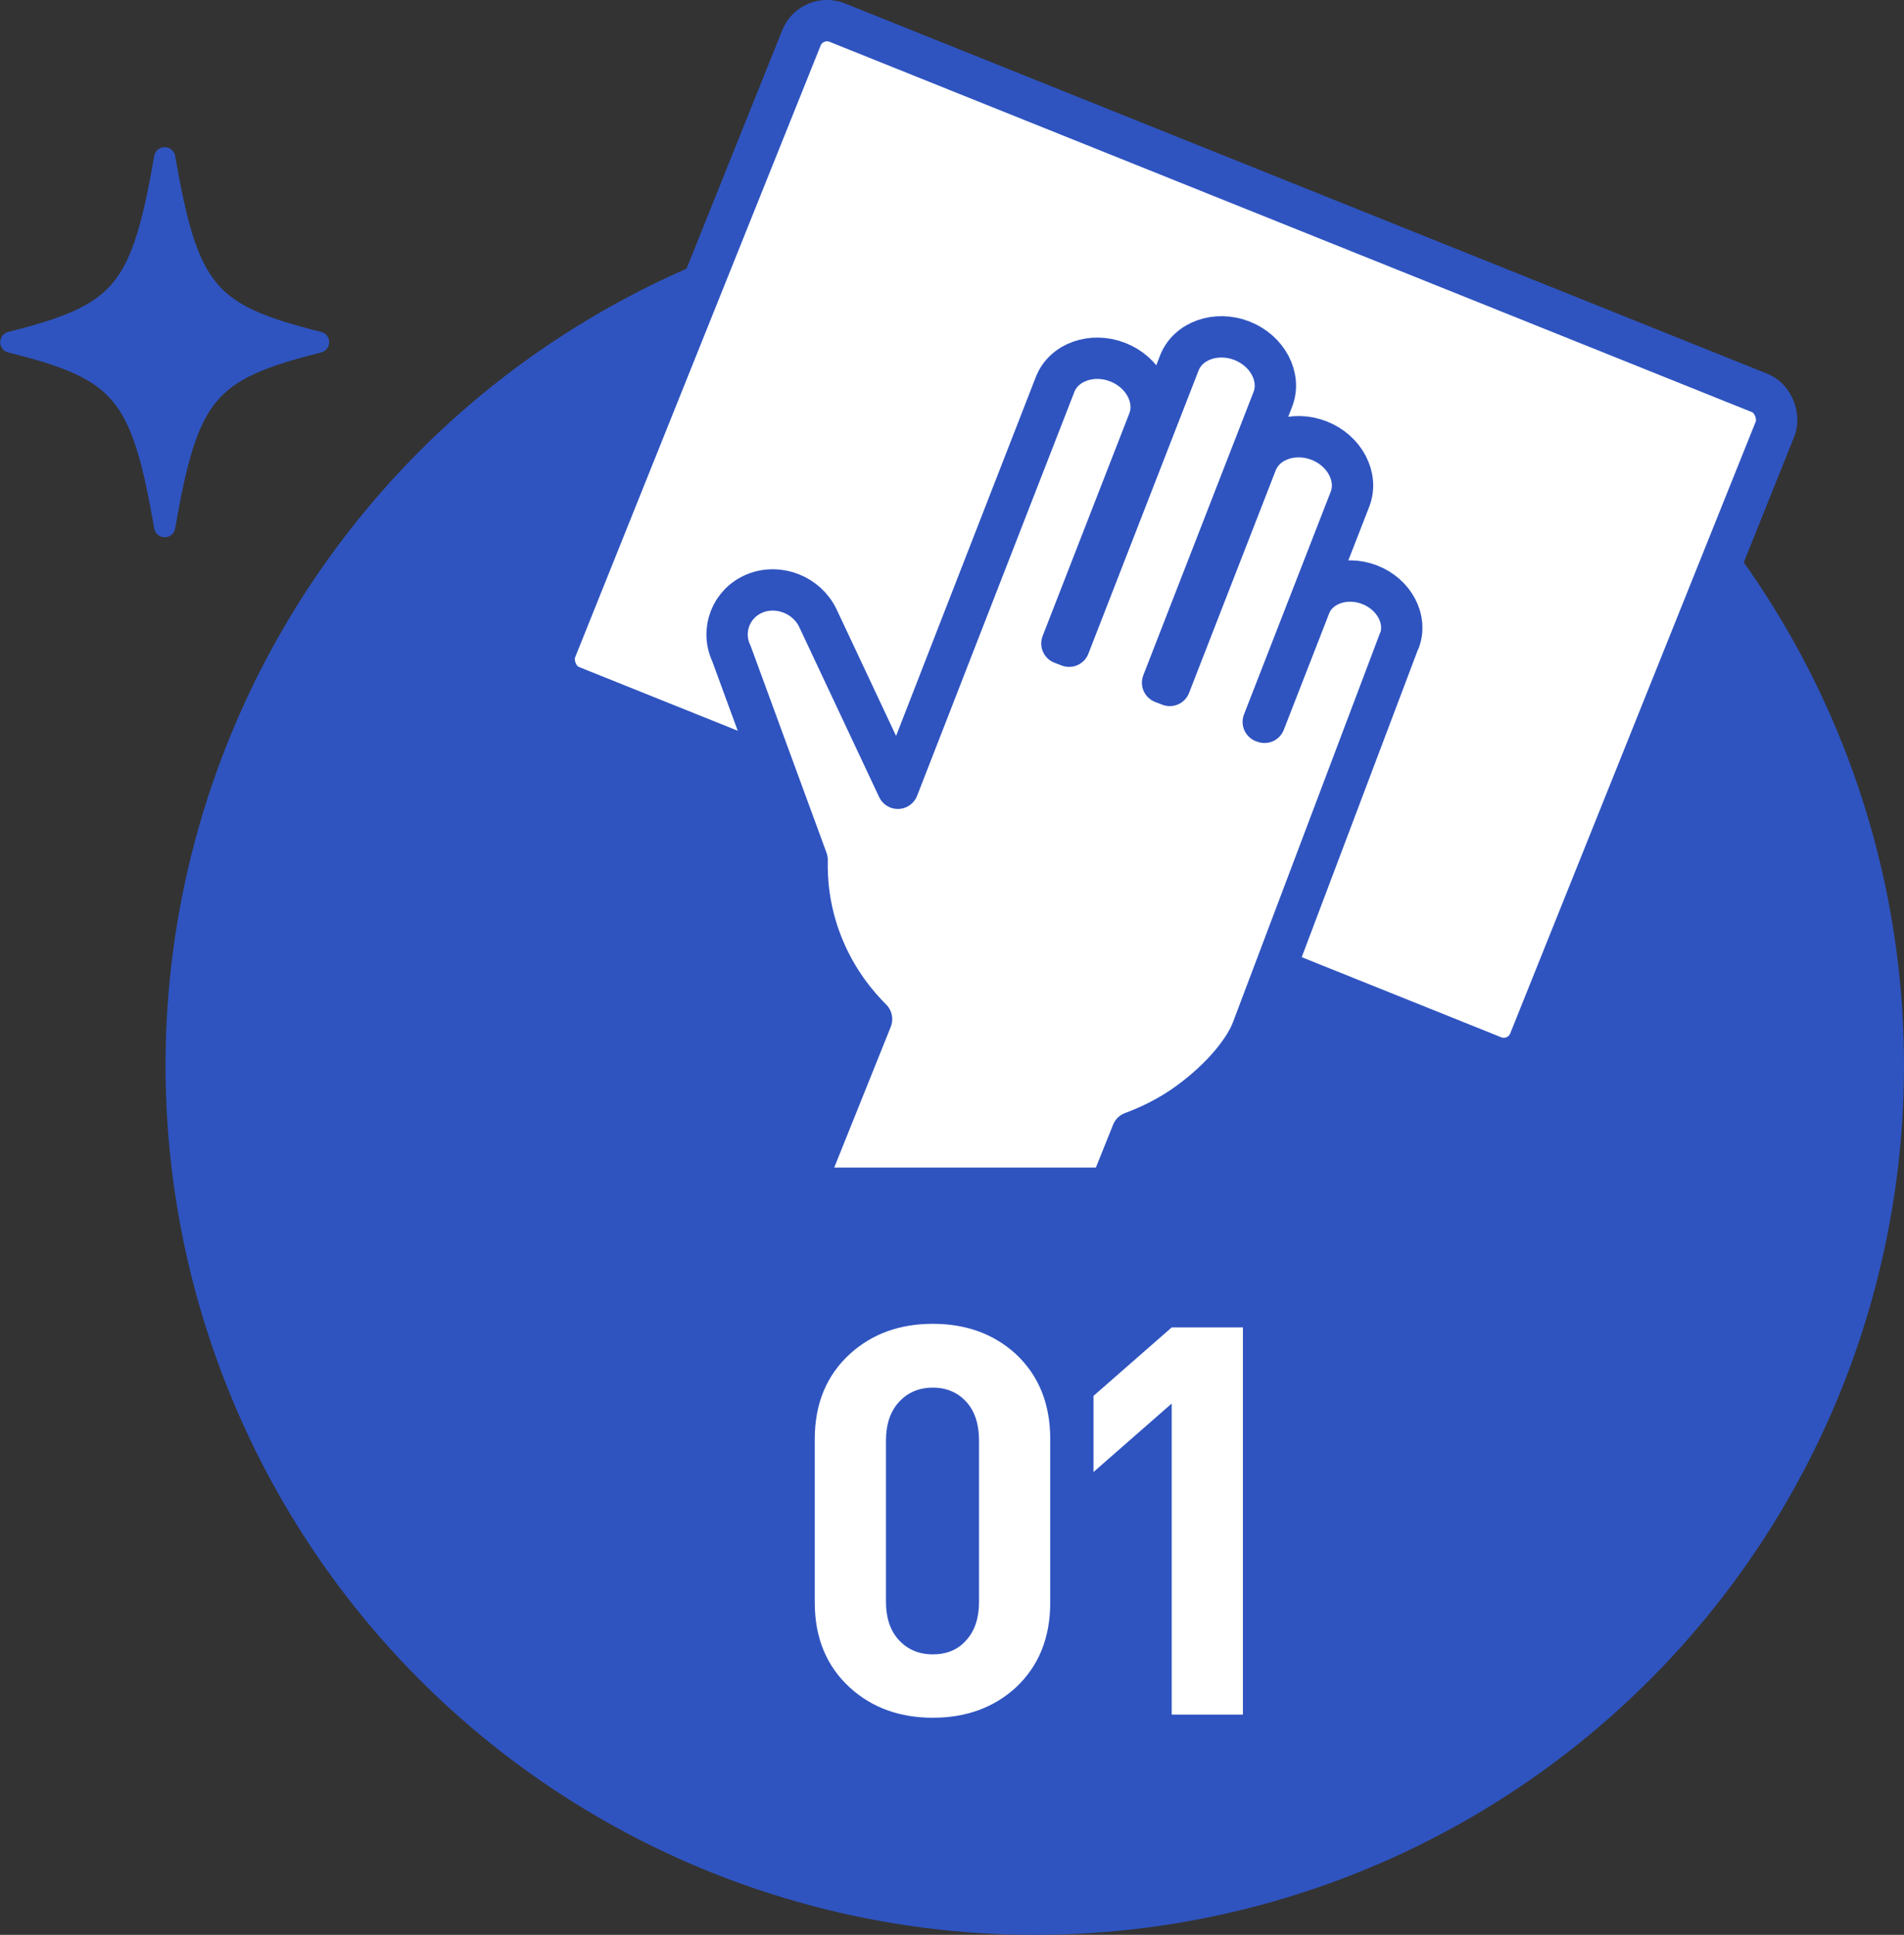 <?xml version="1.0" encoding="UTF-8"?>
<svg id="_レイヤー_2" data-name="レイヤー 2" xmlns="http://www.w3.org/2000/svg" viewBox="0 0 89.83 91.26">
  <rect x="0" y="0" width="89.83" height="91.26" fill="#333333" stroke="none"/>
  <defs>
    <style>
      .cls-1 {
        fill: none;
        stroke-linecap: round;
      }

      .cls-1, .cls-2 {
        stroke: #2f54c0;
        stroke-linejoin: round;
      }

      .cls-2 {
        stroke-width: 1.95px;
      }

      .cls-2, .cls-3 {
        fill: #fff;
      }

      .cls-4 {
        fill: #2f54c0;
      }

      .cls-4, .cls-3 {
        stroke-width: 0px;
      }
    </style>
  </defs>
  <g id="footer">
    <g>
      <circle class="cls-4" cx="48.82" cy="50.25" r="41.01"/>
      <g>
        <path class="cls-4" d="M15.03,16.14c-5.27,1.32-6.16,2.38-7.26,8.7-1.1-6.32-1.99-7.39-7.26-8.7,5.27-1.32,6.16-2.38,7.26-8.7,1.1,6.32,1.99,7.39,7.26,8.7Z"/>
        <path class="cls-1" d="M15.03,16.14c-5.27,1.32-6.16,2.38-7.26,8.7-1.1-6.32-1.99-7.39-7.26-8.7,5.27-1.32,6.16-2.38,7.26-8.7,1.1,6.32,1.99,7.39,7.26,8.7Z"/>
      </g>
      <rect class="cls-2" x="30.23" y="8.59" width="49.5" height="33.72" rx="1.3" ry="1.3" transform="translate(13.44 -18.65) rotate(21.87)"/>
      <path class="cls-2" d="M66.02,30.23c.39-1.01-.24-2.2-1.4-2.65-1.16-.45-2.43,0-2.82,1l-2.14,5.49-.06-.02,4.09-10.5c.41-1.05-.25-2.3-1.46-2.77h0c-1.21-.47-2.54,0-2.95,1.05l-4.09,10.5-.34-.13,5.2-13.36c.41-1.05-.25-2.3-1.46-2.77h0c-1.21-.47-2.54,0-2.95,1.05l-5.2,13.36-.34-.13,4.09-10.5c.41-1.05-.25-2.3-1.46-2.77s-2.54,0-2.95,1.05l-4.83,12.4-1.3,3.34-1.29,3.31-3.77-8.02c-.52-1.1-1.86-1.63-2.98-1.17-1.12.46-1.62,1.74-1.1,2.84,1.19,3.24,2.38,6.49,3.57,9.73-.02.86.05,2.34.72,4.01.69,1.73,1.7,2.88,2.32,3.5-1.33,3.31-2.66,6.62-3.99,9.93l12.44,4.99,3.85-9.58c.82-.3,1.73-.74,2.62-1.38,1.7-1.23,2.7-2.58,3.03-3.44,2.31-6.12,4.63-12.24,6.94-18.36Z"/>
      <rect class="cls-4" x="29.96" y="55.07" width="46" height="10"/>
      <g>
        <path class="cls-3" d="M49.55,75.58c0,1.68-.55,3.02-1.64,4.03-1.04.94-2.34,1.41-3.9,1.41s-2.86-.47-3.9-1.41c-1.11-1.01-1.67-2.35-1.67-4.03v-7.7c0-1.68.56-3.02,1.67-4.03,1.04-.94,2.34-1.41,3.9-1.41s2.86.47,3.9,1.41c1.09,1.01,1.64,2.35,1.64,4.03v7.7ZM46.19,75.56v-7.62c0-.77-.2-1.38-.6-1.82s-.93-.67-1.58-.67-1.19.23-1.6.68c-.41.45-.61,1.06-.61,1.81v7.62c0,.75.2,1.35.61,1.8.41.44.94.67,1.6.67s1.19-.22,1.58-.67c.4-.44.6-1.04.6-1.8Z"/>
        <path class="cls-3" d="M58.64,80.87h-3.36v-14.67l-3.69,3.23v-3.59l3.69-3.23h3.36v18.27Z"/>
      </g>
    </g>
  </g>
</svg>